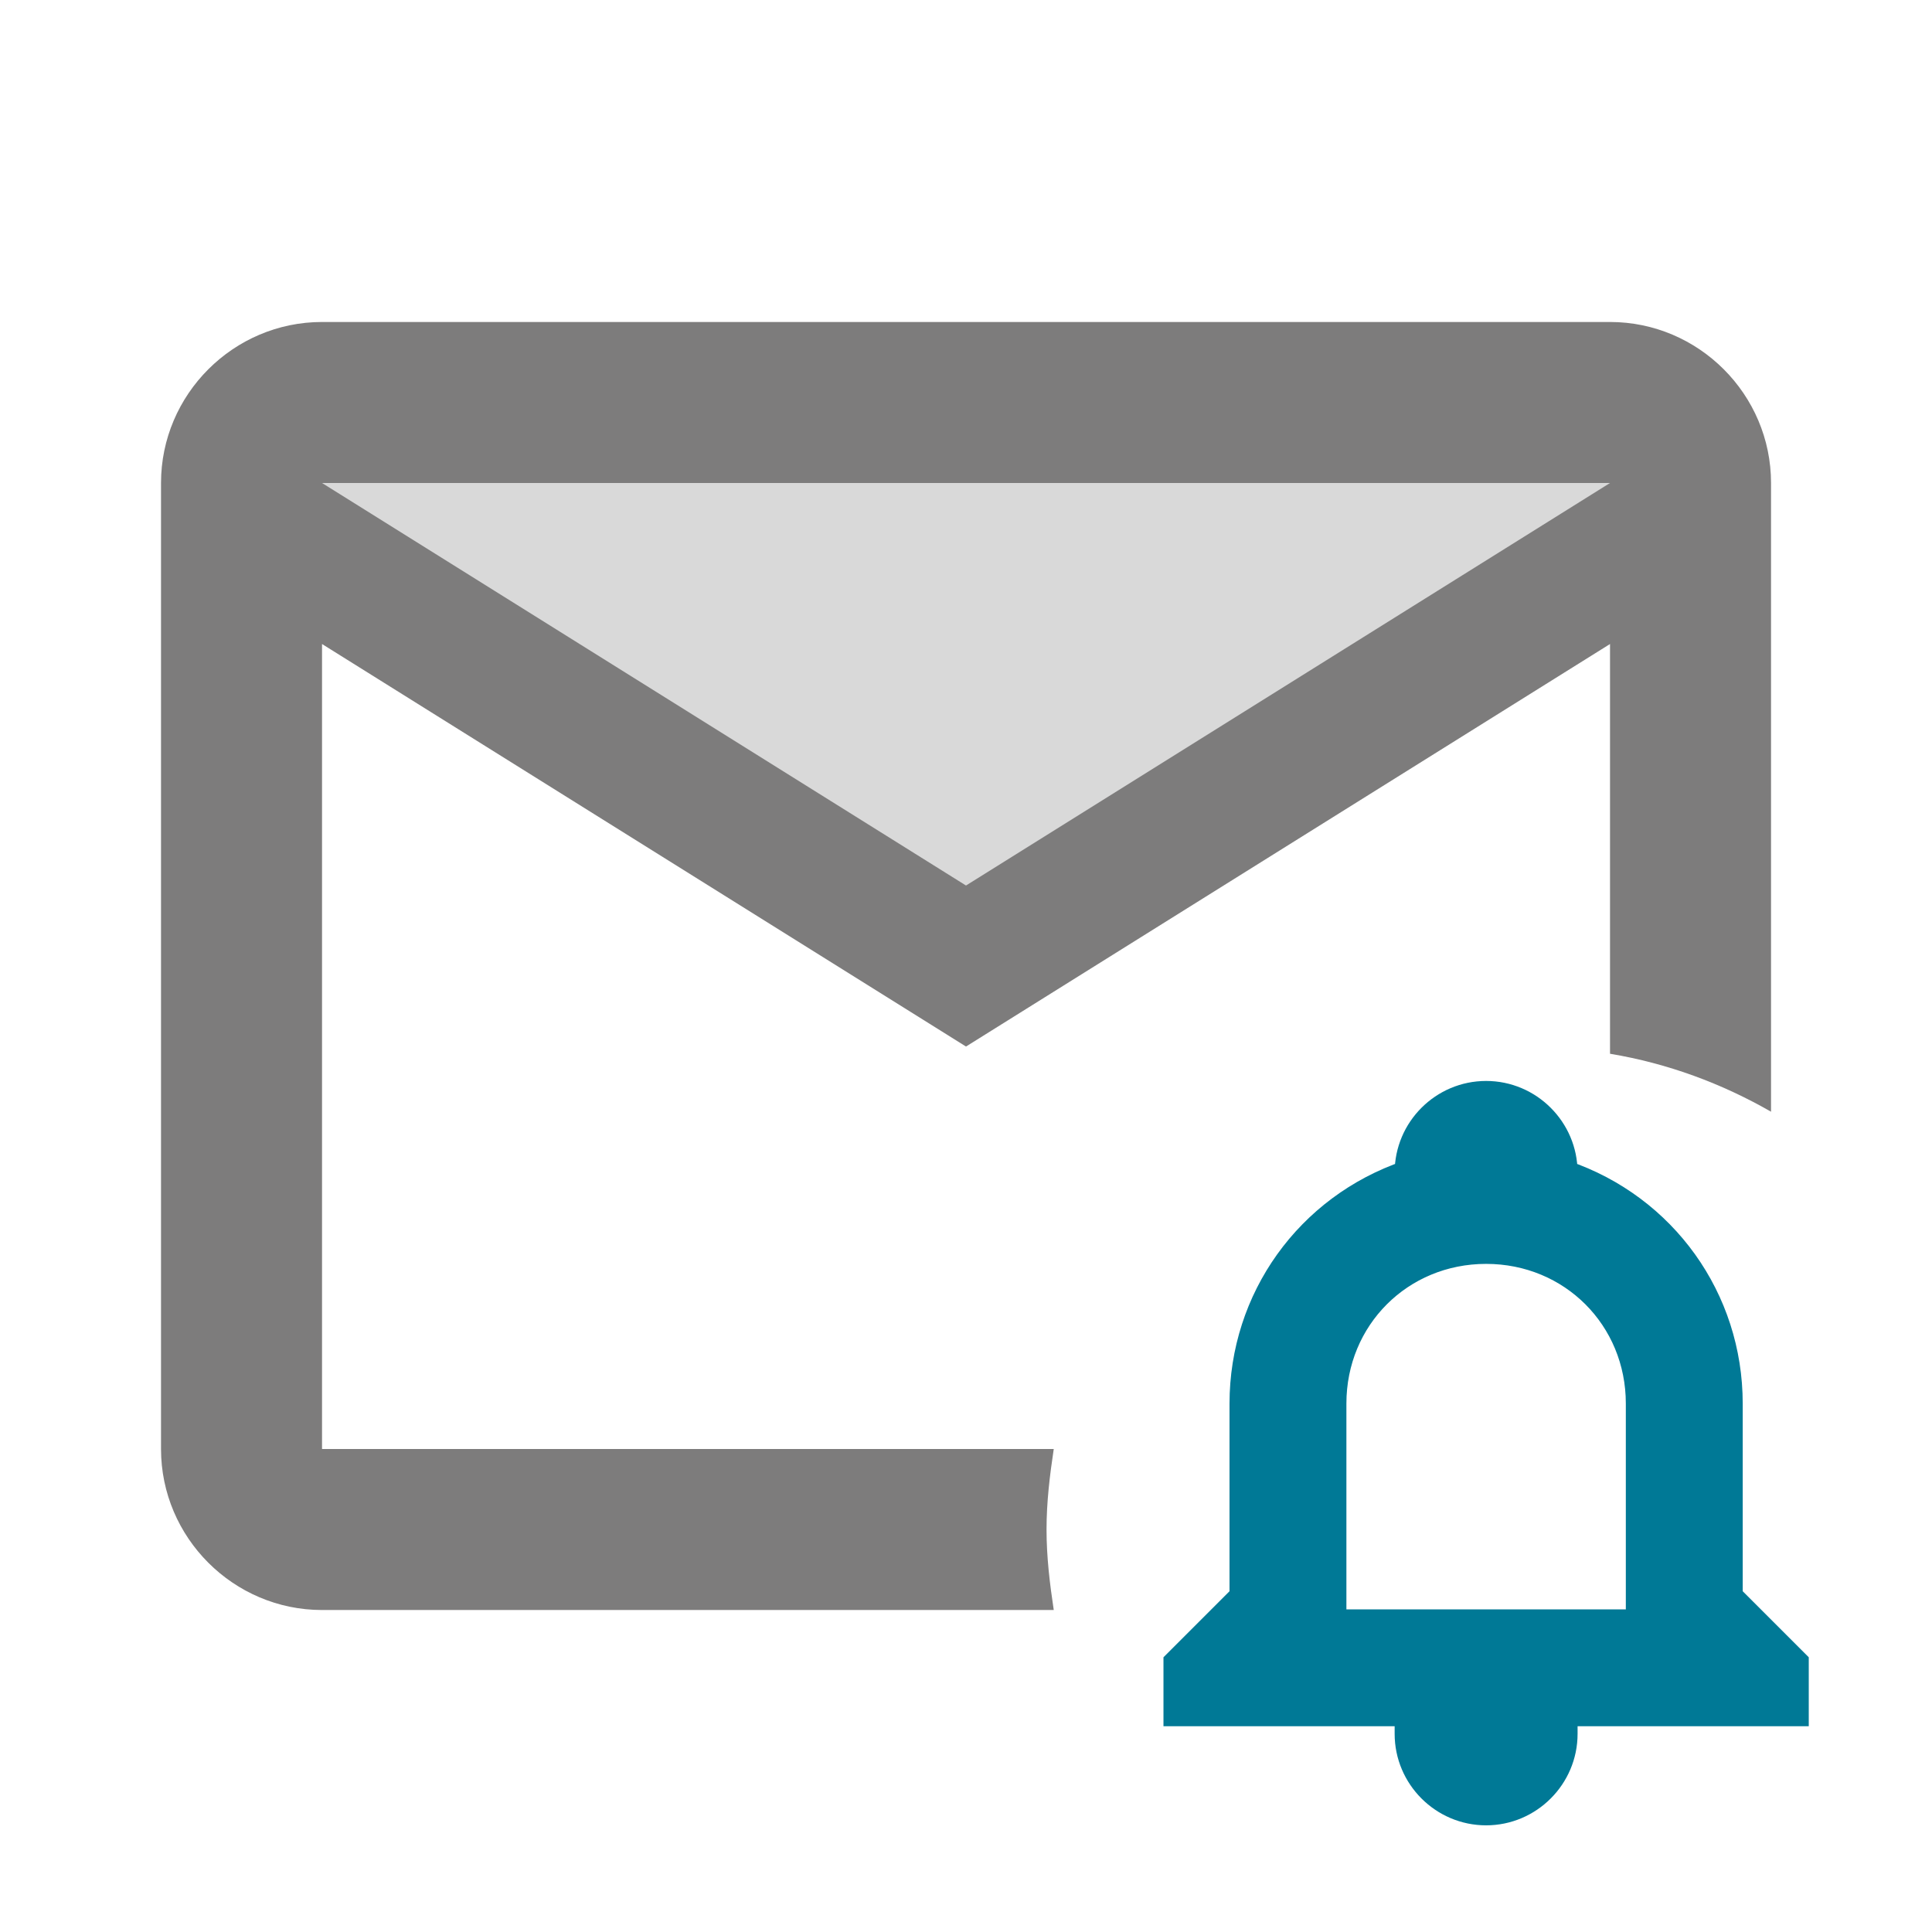 <svg width="38" height="38" viewBox="0 0 38 38" fill="none" xmlns="http://www.w3.org/2000/svg">
<path d="M32.318 8.061H6.258C5.982 8.061 5.758 8.284 5.758 8.561V9.511C5.758 9.683 5.847 9.843 5.993 9.935L19.314 18.261C19.475 18.361 19.678 18.362 19.839 18.264L32.578 10.51C32.727 10.419 32.818 10.257 32.818 10.083V8.561C32.818 8.284 32.595 8.061 32.318 8.061Z" fill="#D9D9D9" stroke="#D9D9D9" stroke-width="0.5"/>
<path d="M20.584 30.084C20.584 29.545 20.647 29.023 20.726 28.5H6.334V12.667L19 20.584L31.667 12.667V20.726C32.807 20.916 33.868 21.312 34.834 21.866V9.5C34.834 7.758 33.409 6.333 31.667 6.333H6.334C4.592 6.333 3.167 7.758 3.167 9.5V28.5C3.167 30.242 4.592 31.667 6.334 31.667H20.726C20.647 31.144 20.584 30.622 20.584 30.084ZM31.667 9.5L19 17.417L6.334 9.5H31.667Z" fill="#7D7C7C"/>
<path d="M27.931 33.853H27.681V34.103C27.681 34.955 28.377 35.652 29.23 35.652C30.082 35.652 30.779 34.955 30.779 34.103V33.853H30.529H27.931ZM35.326 32.803V32.7L35.253 32.627L34.027 31.401V27.607C34.027 25.545 32.734 23.74 30.779 23.072V23.06C30.779 22.207 30.082 21.511 29.23 21.511C28.377 21.511 27.681 22.207 27.681 23.06V23.072C25.726 23.74 24.433 25.545 24.433 27.607V31.401L23.207 32.627L23.134 32.7V32.803V33.453V33.703H23.384H35.076H35.326V33.453V32.803ZM29.23 24.609C30.911 24.609 32.228 25.926 32.228 27.607V31.904H26.232V27.607C26.232 25.926 27.549 24.609 29.23 24.609Z" fill="#007996" stroke="#007996" stroke-width="0.5"/>
</svg>
